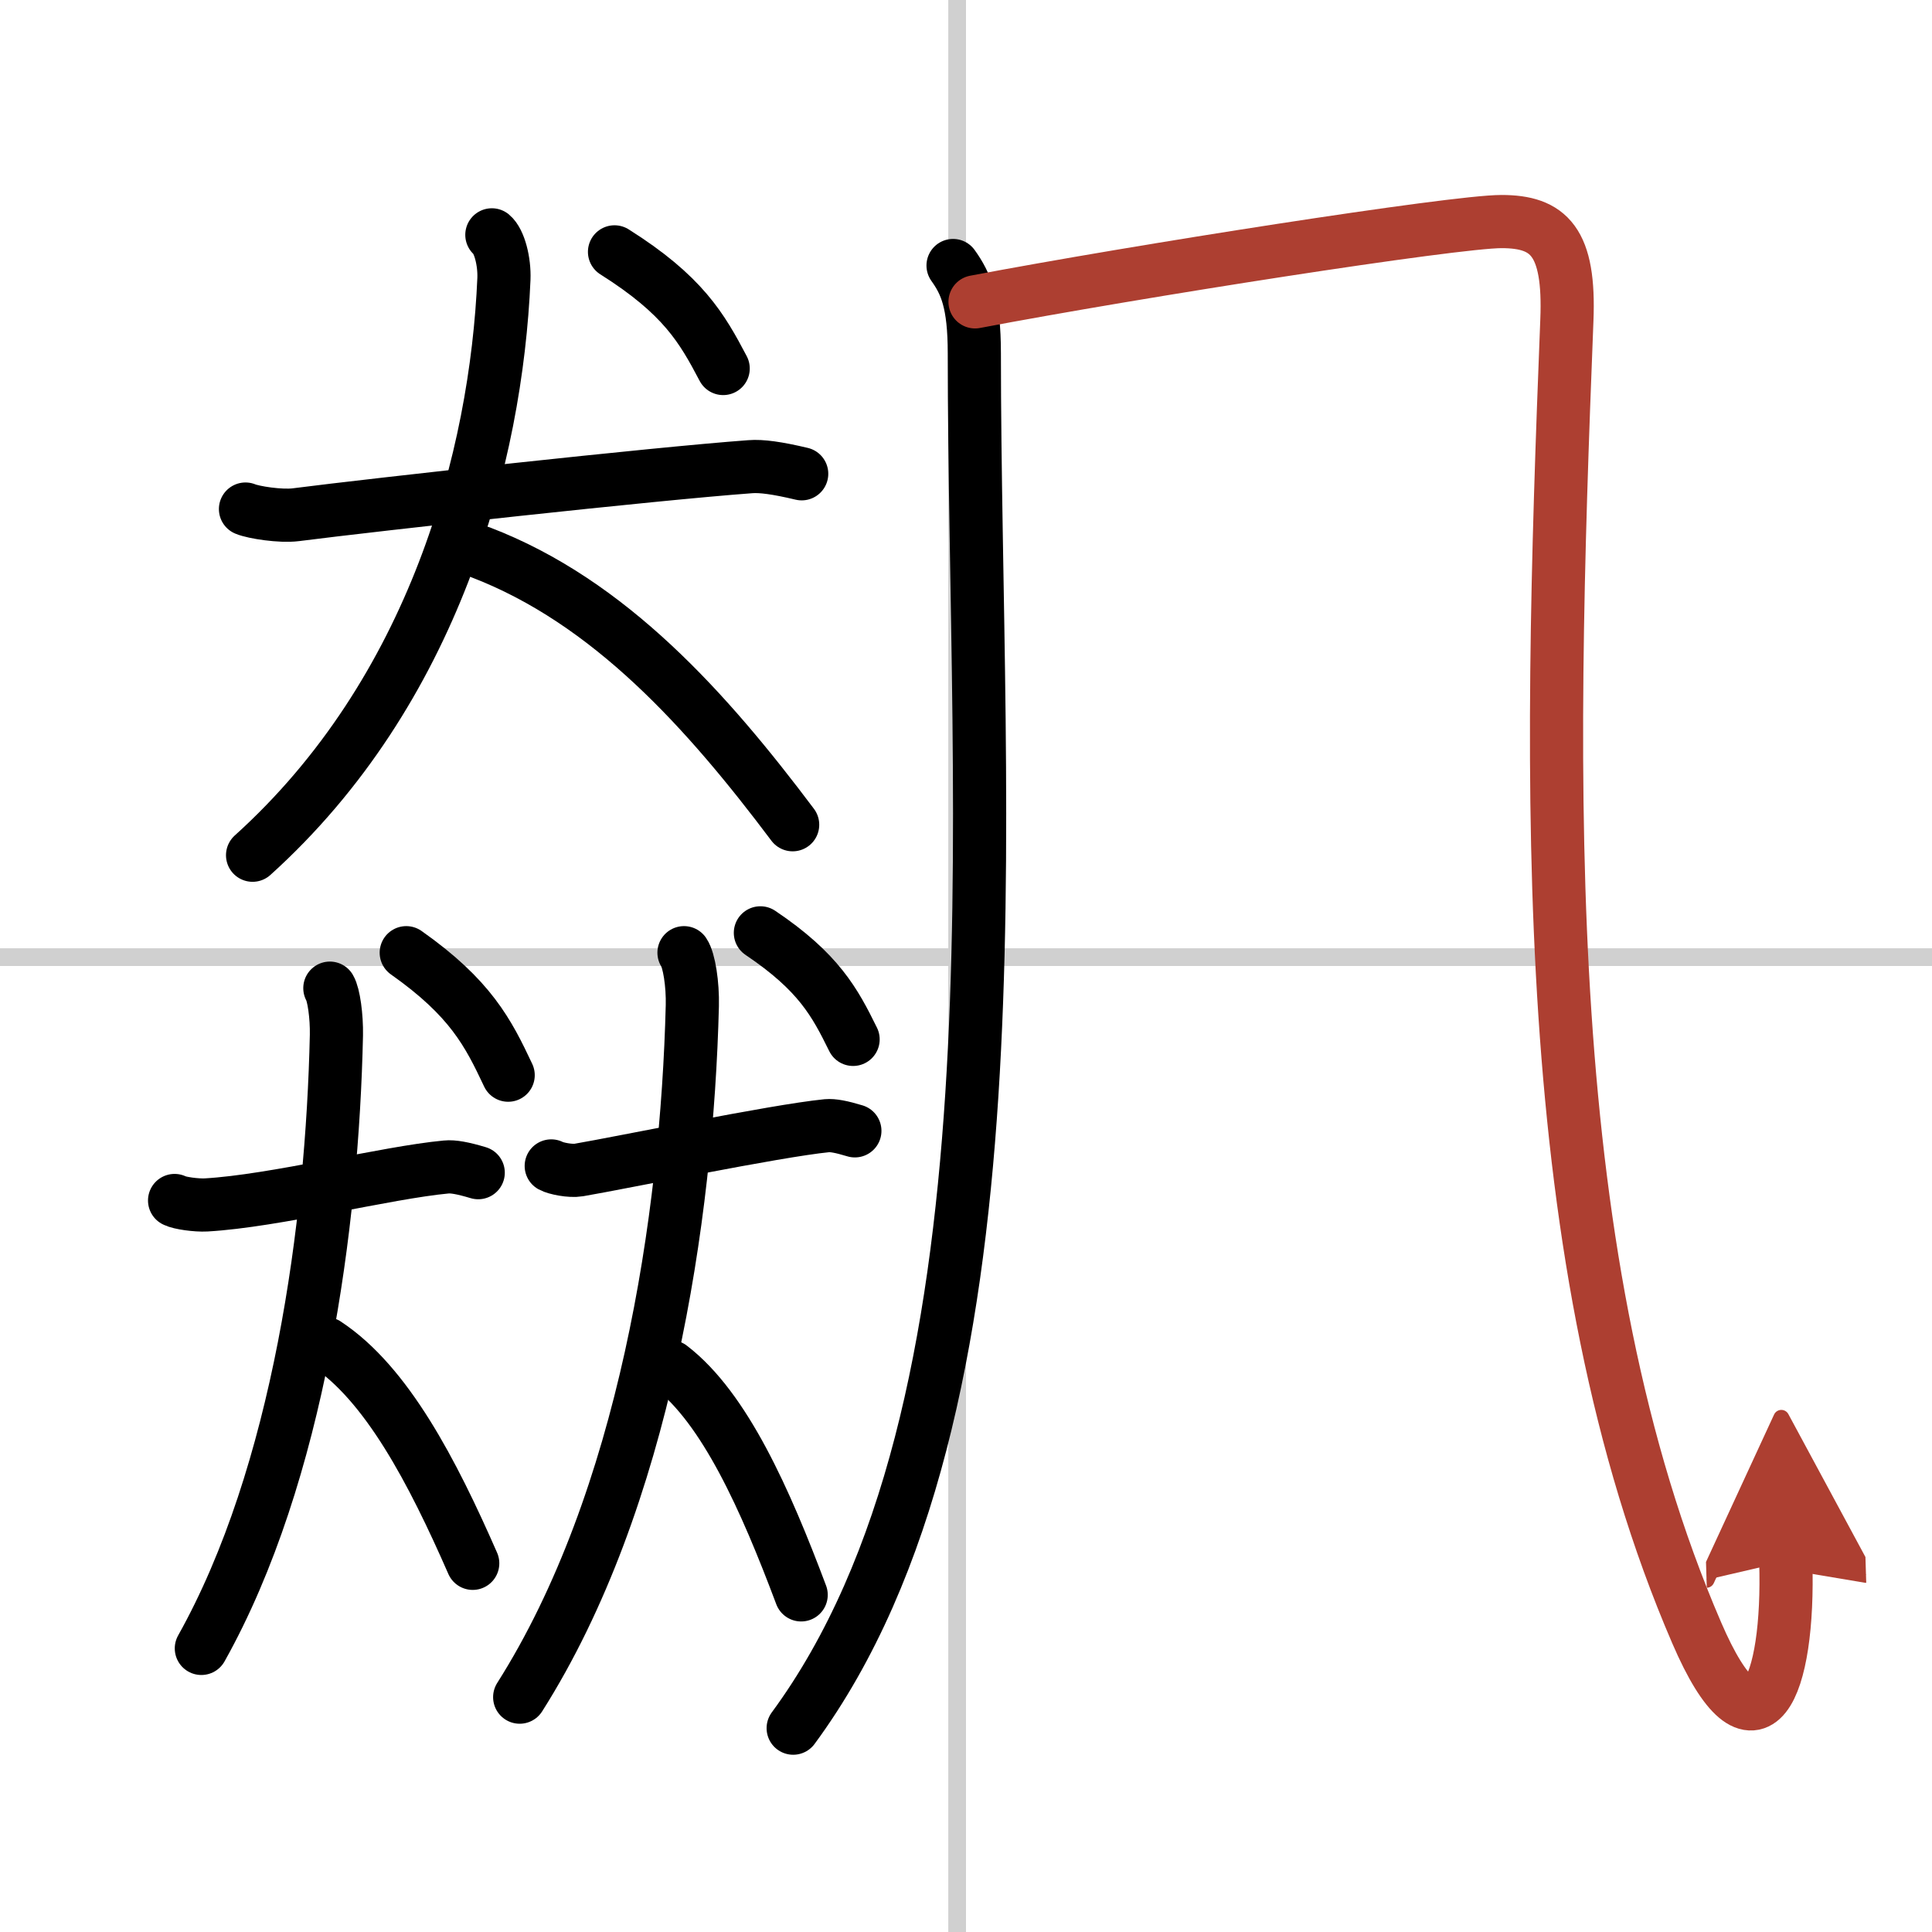 <svg width="400" height="400" viewBox="0 0 109 109" xmlns="http://www.w3.org/2000/svg"><defs><marker id="a" markerWidth="4" orient="auto" refX="1" refY="5" viewBox="0 0 10 10"><polyline points="0 0 10 5 0 10 1 5" fill="#ad3f31" stroke="#ad3f31"/></marker></defs><g fill="none" stroke="#000" stroke-linecap="round" stroke-linejoin="round" stroke-width="3"><rect width="100%" height="100%" fill="#fff" stroke="#fff"/><line x1="54" x2="54" y2="109" stroke="#d0d0d0" stroke-width="1"/><line x2="109" y1="54" y2="54" stroke="#d0d0d0" stroke-width="1"/><path d="m13.85 28.72c0.45 0.19 1.98 0.43 2.84 0.32 4.52-0.58 20.19-2.31 25.64-2.71 0.62-0.05 1.51 0.07 2.9 0.4"/><path d="M27.75,13.25c0.42,0.35,0.72,1.49,0.68,2.49C28,25.75,24.5,39,14.25,48.25"/><path d="m27.11 31.16c7.29 2.79 12.78 8.94 17.61 15.37"/><path d="m34.67 14.21c3.87 2.44 4.93 4.3 6.13 6.58"/><path d="m9.85 67.73c0.28 0.15 1.23 0.28 1.78 0.25 3.87-0.22 10.13-1.82 13.54-2.14 0.39-0.04 0.94 0.06 1.81 0.32"/><path d="m18.61 55.75c0.22 0.37 0.39 1.59 0.37 2.65-0.23 10.66-2.11 24.76-7.62 34.6"/><path d="m18.4 75.81c3.42 2.25 6 7.21 8.27 12.39"/><path d="m22.92 53.75c3.63 2.56 4.62 4.51 5.75 6.91"/><path d="m31.1 65.78c0.25 0.14 1.08 0.31 1.55 0.23 2.47-0.42 11.02-2.2 14-2.5 0.34-0.03 0.82 0.06 1.58 0.29"/><path d="m38.59 53.75c0.29 0.42 0.5 1.79 0.47 2.99-0.3 12.01-2.7 27.91-9.74 39.01"/><path d="m37.84 77.11c3.05 2.34 5.34 7.49 7.36 12.87"/><path d="m42.9 52.63c3.3 2.22 4.2 3.92 5.23 6.01"/><path d="M53.77,14.98c0.73,1.02,1.2,2.1,1.2,4.96C54.97,46.1,58,79.5,44.75,97.5"/><path d="m55.01 17.03c9.11-1.73 27.02-4.53 29.7-4.53s3.87 1.13 3.69 5.57c-1.05 26.58-1.68 53.18 7.32 74.04 3.35 7.78 5.25 3.08 5.03-4.02" marker-end="url(#a)" stroke="#ad3f31"/></g></svg>
